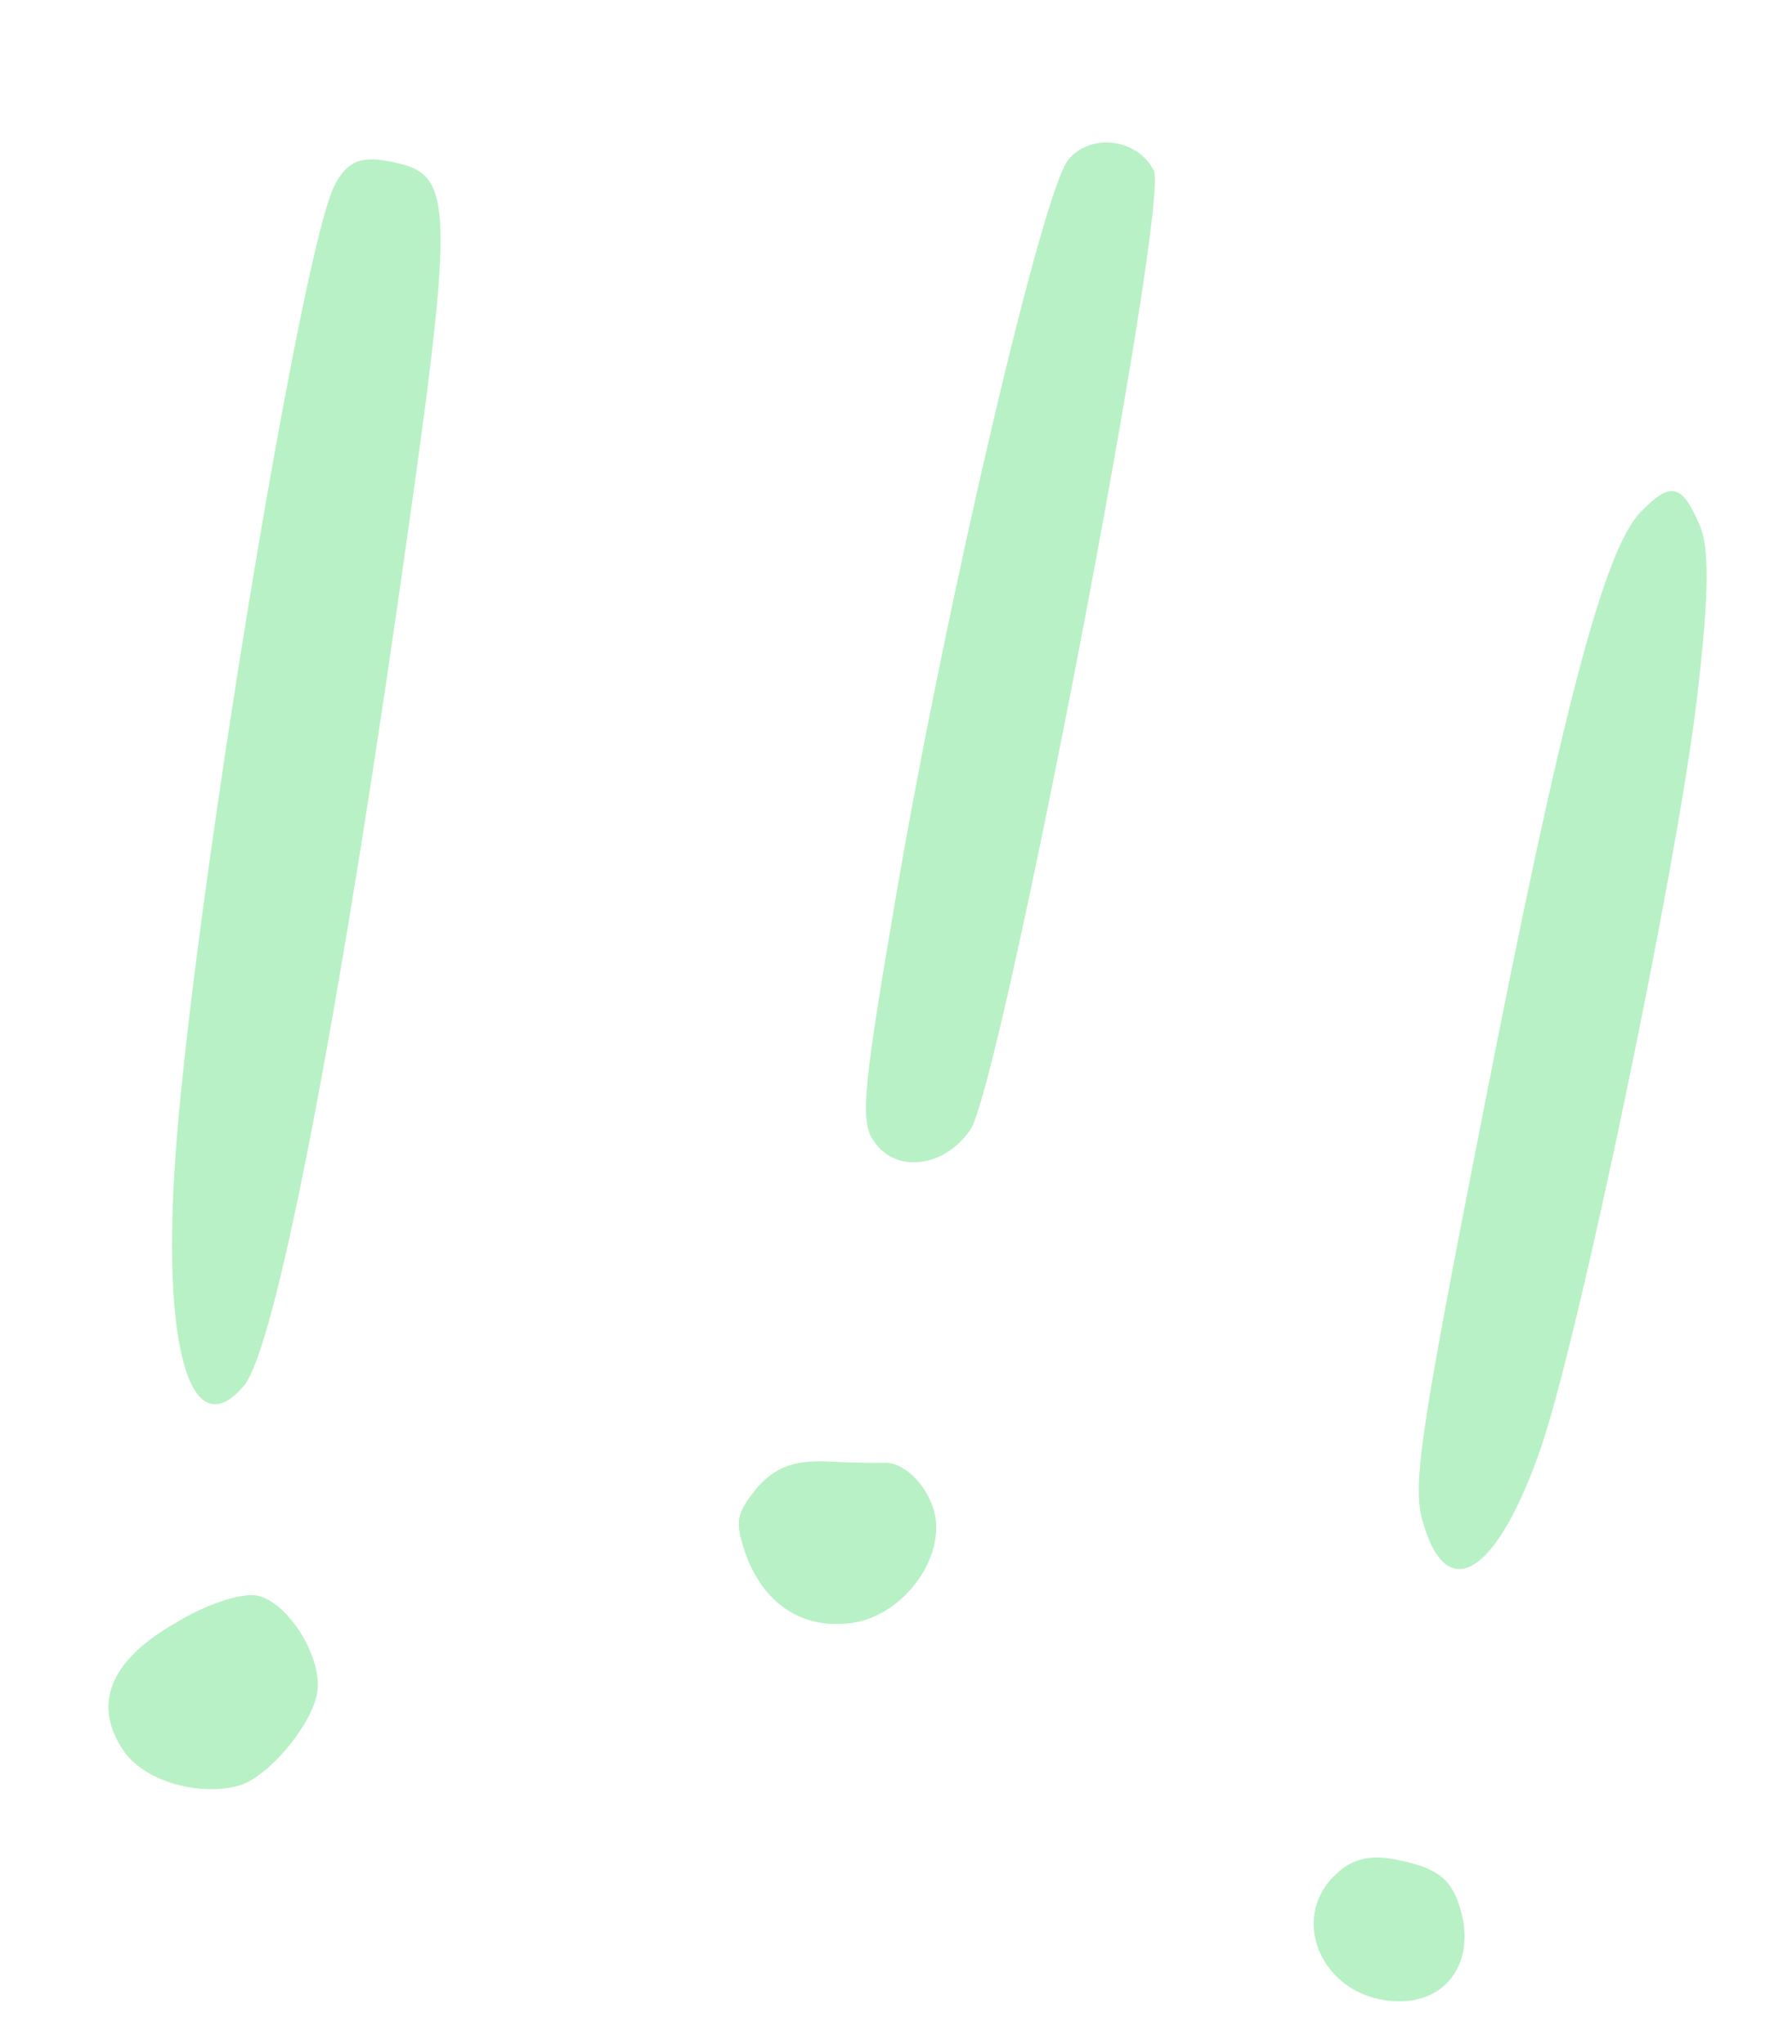 <svg xmlns="http://www.w3.org/2000/svg" width="57" height="65" viewBox="0 0 57 65" fill="none"><g clip-path="url(#clip0_6467_4252)"><path fill-rule="evenodd" clip-rule="evenodd" d="M33.976 5.086C33.167 6.083 30.166 18.861 28.548 28.218C27.481 34.46 27.33 35.656 27.791 36.283C28.479 37.333 30.063 37.134 30.875 35.908C31.862 34.37 37.246 6.361 36.695 5.411C36.154 4.389 34.678 4.224 33.976 5.086Z" fill="#B8F1C5"></path><path fill-rule="evenodd" clip-rule="evenodd" d="M10.687 5.811C9.64 7.452 5.996 29.733 5.555 37.164C5.178 43.036 6.12 46.014 7.765 44.062C8.72 42.903 10.576 33.511 12.587 19.629C14.529 6.115 14.523 5.539 12.358 5.128C11.502 4.966 11.085 5.117 10.683 5.806L10.687 5.811Z" fill="#B8F1C5"></path><path fill-rule="evenodd" clip-rule="evenodd" d="M52.183 16.285C51.029 17.486 49.693 22.487 47.15 35.503C45.12 45.817 44.912 47.312 45.275 48.455C46.049 51.096 47.645 50.015 49.021 46.021C50.251 42.38 53.228 28.106 53.938 22.527C54.353 19.116 54.392 17.474 54.071 16.723C53.512 15.392 53.145 15.282 52.183 16.29L52.183 16.285Z" fill="#B8F1C5"></path><path fill-rule="evenodd" clip-rule="evenodd" d="M26.362 46.481C25.253 46.425 24.665 46.659 24.078 47.313C23.416 48.147 23.374 48.369 23.692 49.349C24.267 50.993 25.502 51.842 27.128 51.61C28.68 51.369 30.011 49.662 29.745 48.197C29.564 47.318 28.827 46.528 28.169 46.518C28.011 46.528 27.2 46.525 26.358 46.48L26.362 46.481Z" fill="#B8F1C5"></path><path fill-rule="evenodd" clip-rule="evenodd" d="M5.515 51.653C3.471 52.84 2.939 54.234 3.939 55.689C4.606 56.66 6.368 57.144 7.638 56.775C8.544 56.486 9.887 54.901 10.084 53.864C10.294 52.754 9.173 50.931 8.162 50.74C7.676 50.648 6.483 51.036 5.514 51.658L5.515 51.653Z" fill="#B8F1C5"></path><path fill-rule="evenodd" clip-rule="evenodd" d="M42.411 59.681C41.022 61.108 42.084 63.454 44.252 63.635C45.812 63.776 46.794 62.662 46.548 61.116C46.286 59.841 45.867 59.416 44.374 59.133C43.518 58.971 42.944 59.132 42.416 59.682L42.411 59.681Z" fill="#B8F1C5"></path></g><defs><clipPath id="clip0_6467_4252"><rect width="46.085" height="56.858" fill="white" transform="translate(11.458) rotate(10.732)"></rect></clipPath></defs></svg>